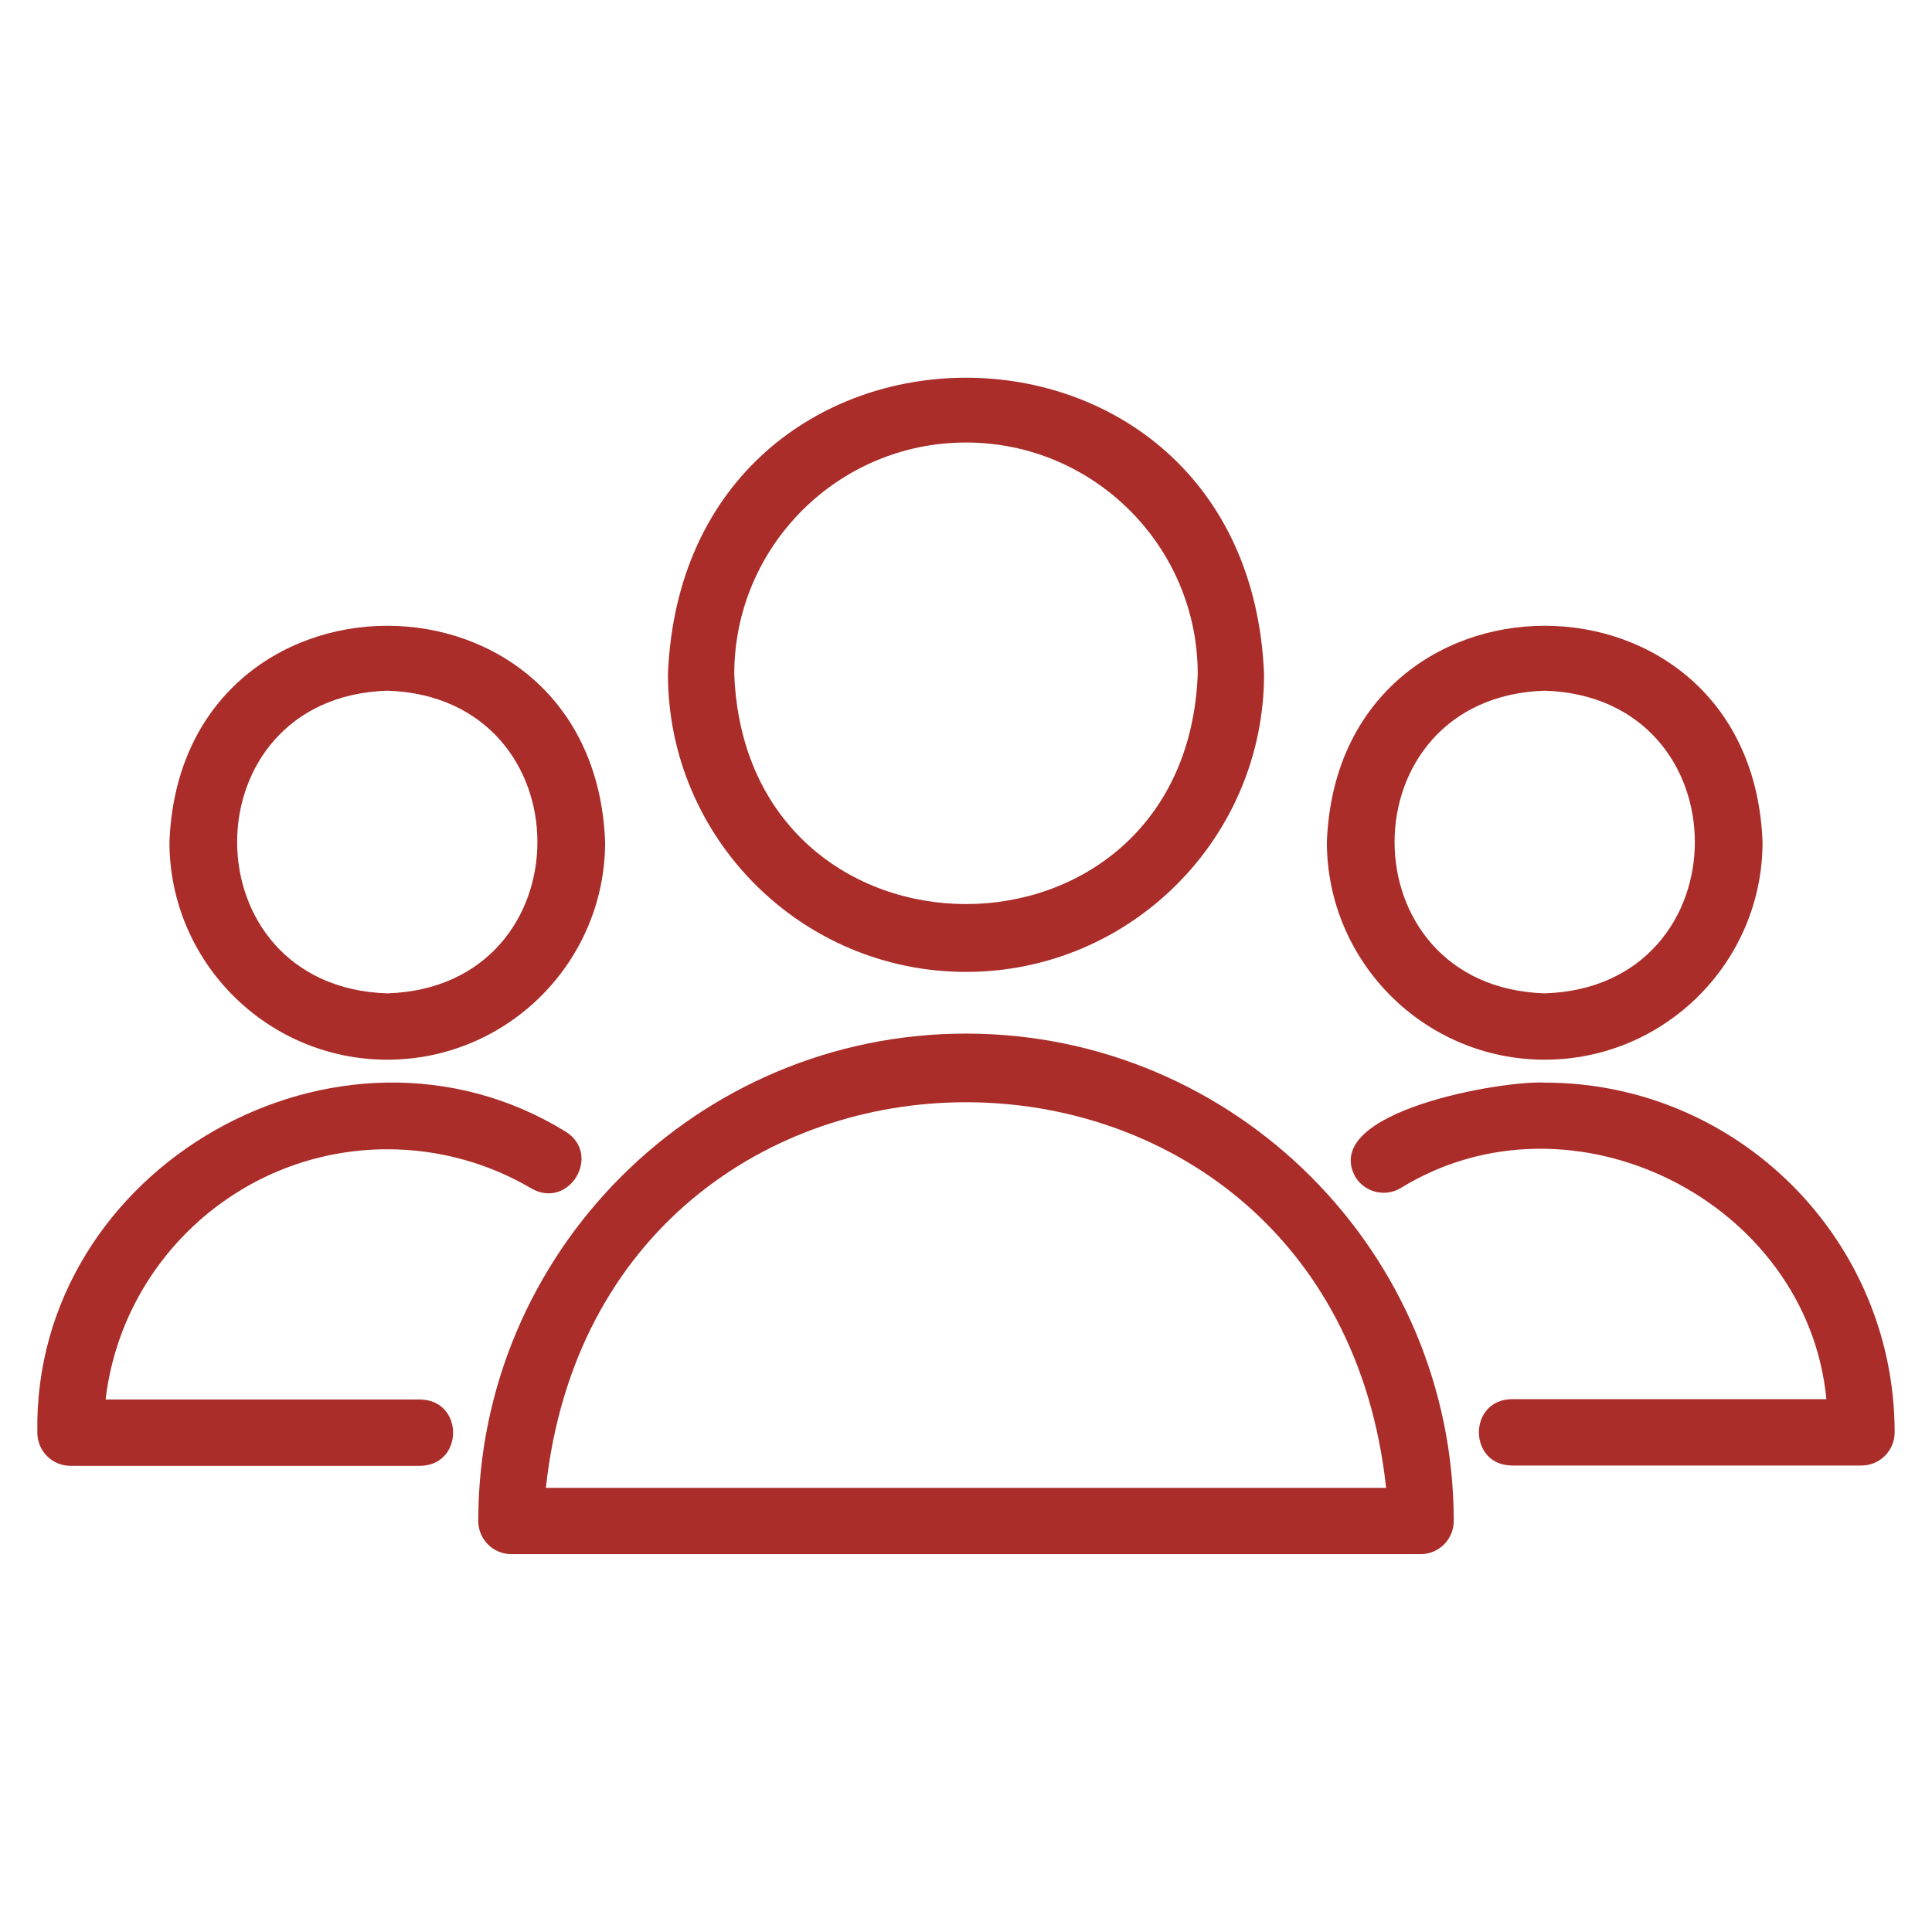 <svg xmlns="http://www.w3.org/2000/svg" xmlns:xlink="http://www.w3.org/1999/xlink" width="1080" height="1080" viewBox="0 0 1080 1080" xml:space="preserve">  <desc>Created with Fabric.js 5.2.4</desc>  <defs></defs>  <rect x="0" y="0" width="100%" height="100%" fill="transparent"></rect>  <g transform="matrix(1 0 0 1 540 540)" id="3302998f-2610-476b-8902-50a295d2d42b">    <rect style="stroke: none; stroke-width: 1; stroke-dasharray: none; stroke-linecap: butt; stroke-dashoffset: 0; stroke-linejoin: miter; stroke-miterlimit: 4; fill: rgb(255,255,255); fill-rule: nonzero; opacity: 1; visibility: hidden;" x="-540" y="-540" rx="0" ry="0" width="1080" height="1080"></rect>  </g>  <g transform="matrix(1 0 0 1 540 540)" id="4eef7f5f-2074-4c4c-a326-c0e77bb67ce2"></g>  <g transform="matrix(NaN NaN NaN NaN 0 0)">    <g style=""></g>  </g>  <g transform="matrix(18.54 0 0 18.54 540 540)">    <g style="">		<g transform="matrix(1 0 0 1 0 -8.78)"><path style="stroke: none; stroke-width: 1; stroke-dasharray: none; stroke-linecap: butt; stroke-dashoffset: 0; stroke-linejoin: miter; stroke-miterlimit: 4; fill: rgb(170,45,41); fill-rule: nonzero; opacity: 1;" transform=" translate(-32, -23.24)" d="M 32 32.198 C 36.956 32.198 40.987 28.169 40.987 23.217 C 40.494 11.303 23.504 11.306 23.013 23.217 C 23.013 28.169 27.044 32.198 32 32.198 Z M 32 16.236 C 35.853 16.236 38.987 19.368 38.987 23.217 C 38.636 32.466 25.362 32.463 25.013 23.217 C 25.013 19.368 28.147 16.236 32 16.236 Z" stroke-linecap="round"></path></g>		<g transform="matrix(1 0 0 1 0 9.89)"><path style="stroke: none; stroke-width: 1; stroke-dasharray: none; stroke-linecap: butt; stroke-dashoffset: 0; stroke-linejoin: miter; stroke-miterlimit: 4; fill: rgb(170,45,41); fill-rule: nonzero; opacity: 1;" transform=" translate(-32, -41.92)" d="M 32 34.068 C 23.891 34.068 17.294 40.661 17.294 48.764 C 17.294 49.316 17.742 49.764 18.294 49.764 L 45.706 49.764 C 46.258 49.764 46.706 49.316 46.706 48.764 C 46.706 40.661 40.109 34.068 32 34.068 Z M 19.333 47.764 C 21.01 32.258 42.995 32.267 44.667 47.764 C 44.667 47.764 19.333 47.764 19.333 47.764 Z" stroke-linecap="round"></path></g>		<g transform="matrix(1 0 0 1 17.45 -3.72)"><path style="stroke: none; stroke-width: 1; stroke-dasharray: none; stroke-linecap: butt; stroke-dashoffset: 0; stroke-linejoin: miter; stroke-miterlimit: 4; fill: rgb(170,45,41); fill-rule: nonzero; opacity: 1;" transform=" translate(-49.45, -28.3)" d="M 49.449 34.845 C 53.07 34.845 56.017 31.901 56.017 28.282 C 55.687 19.587 43.21 19.589 42.881 28.282 C 42.881 31.901 45.828 34.845 49.449 34.845 Z M 49.449 23.719 C 55.485 23.911 55.484 32.654 49.449 32.845 C 43.412 32.654 43.414 23.91 49.449 23.719 Z" stroke-linecap="round"></path></g>		<g transform="matrix(1 0 0 1 19.8 9.29)"><path style="stroke: none; stroke-width: 1; stroke-dasharray: none; stroke-linecap: butt; stroke-dashoffset: 0; stroke-linejoin: miter; stroke-miterlimit: 4; fill: rgb(170,45,41); fill-rule: nonzero; opacity: 1;" transform=" translate(-51.8, -41.32)" d="M 49.447 35.546 C 48.155 35.477 42.687 36.417 43.731 38.376 C 44.011 38.851 44.625 39.009 45.101 38.729 C 50.266 35.545 57.371 39.125 57.942 45.091 C 57.942 45.091 48.451 45.091 48.451 45.091 C 47.138 45.111 47.135 47.07 48.451 47.091 C 48.451 47.091 59 47.091 59 47.091 C 59.552 47.091 60 46.644 60 46.091 C 60 40.277 55.266 35.546 49.447 35.546 Z" stroke-linecap="round"></path></g>		<g transform="matrix(1 0 0 1 -17.45 -3.72)"><path style="stroke: none; stroke-width: 1; stroke-dasharray: none; stroke-linecap: butt; stroke-dashoffset: 0; stroke-linejoin: miter; stroke-miterlimit: 4; fill: rgb(170,45,41); fill-rule: nonzero; opacity: 1;" transform=" translate(-14.55, -28.3)" d="M 14.551 34.845 C 18.172 34.845 21.119 31.901 21.119 28.282 C 20.789 19.587 8.312 19.59 7.983 28.282 C 7.983 31.901 10.93 34.845 14.551 34.845 Z M 14.551 23.719 C 20.587 23.911 20.586 32.654 14.551 32.845 C 8.514 32.653 8.516 23.91 14.551 23.719 Z" stroke-linecap="round"></path></g>		<g transform="matrix(1 0 0 1 -19.8 9.29)"><path style="stroke: none; stroke-width: 1; stroke-dasharray: none; stroke-linecap: butt; stroke-dashoffset: 0; stroke-linejoin: miter; stroke-miterlimit: 4; fill: rgb(170,45,41); fill-rule: nonzero; opacity: 1;" transform=" translate(-12.2, -41.31)" d="M 15.549 45.091 L 6.058 45.091 C 6.555 40.849 10.175 37.546 14.553 37.546 C 16.085 37.546 17.588 37.955 18.899 38.729 C 20.039 39.378 21.039 37.693 19.916 37.006 C 13.1 32.825 3.857 38.081 4 46.091 C 4 46.644 4.448 47.091 5 47.091 L 15.549 47.091 C 16.863 47.067 16.864 45.115 15.549 45.091 Z" stroke-linecap="round"></path></g></g>  </g>  <g transform="matrix(NaN NaN NaN NaN 0 0)">    <g style=""></g>  </g></svg>